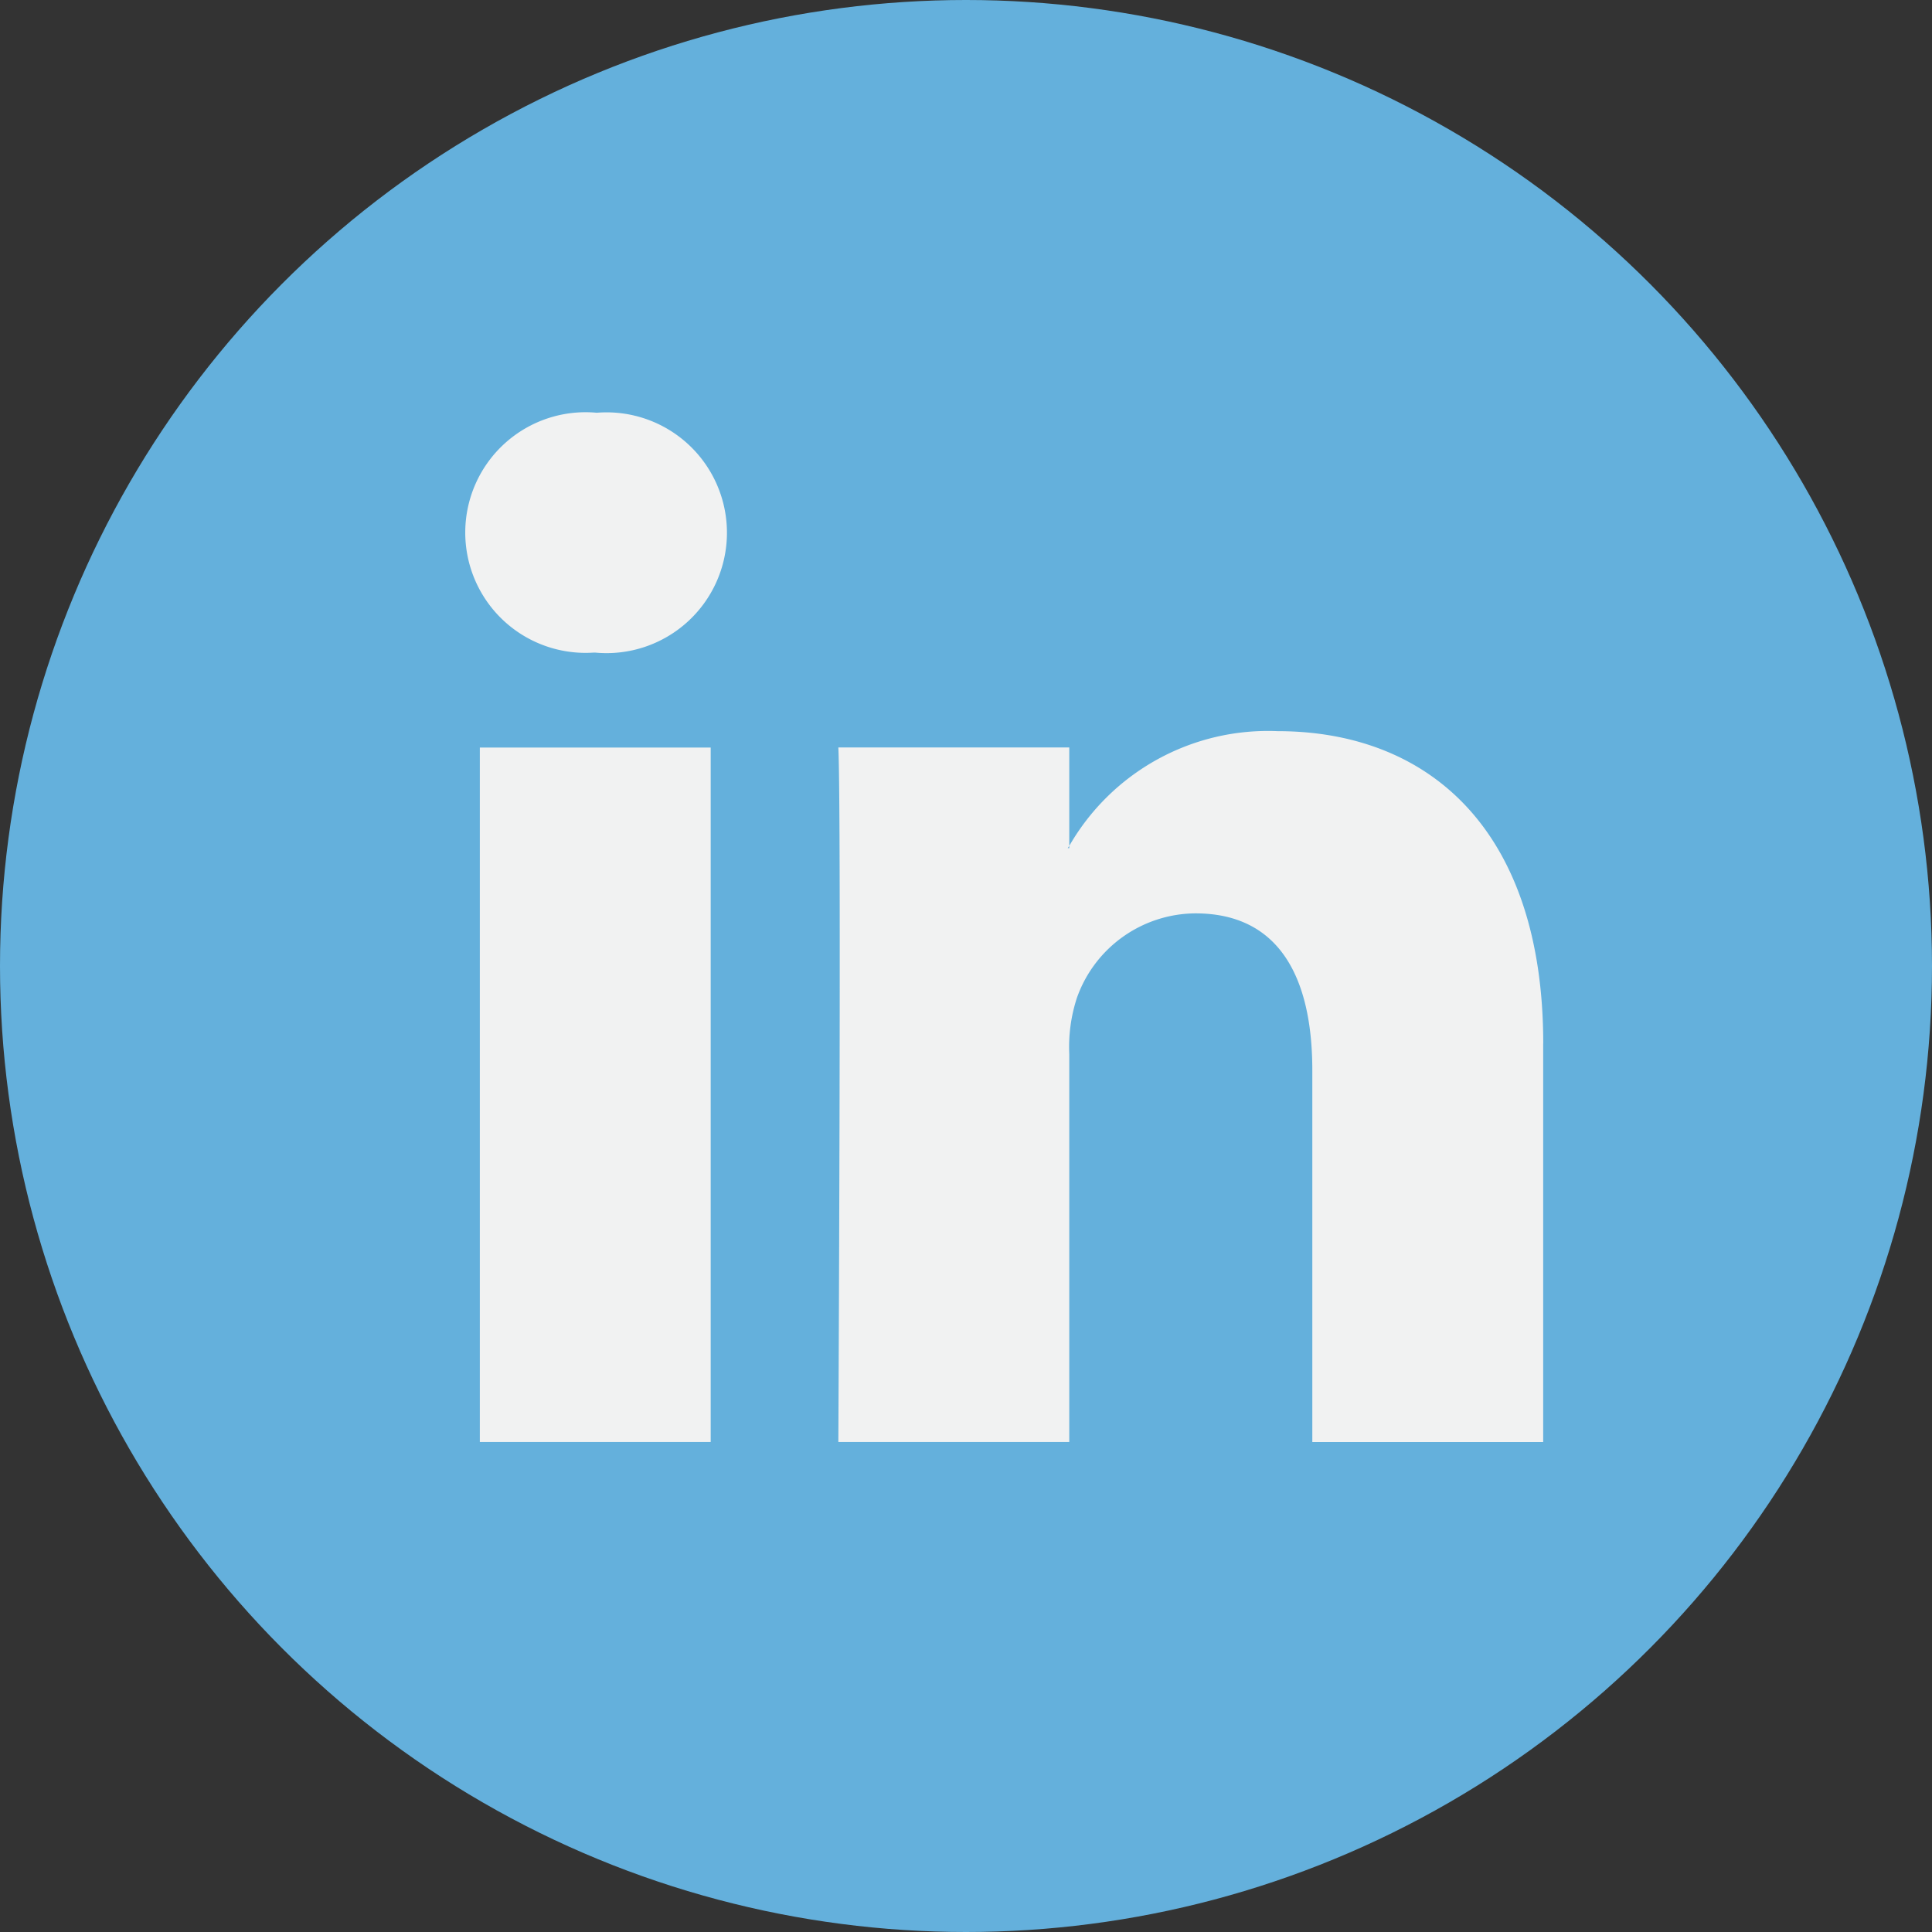 <svg xmlns="http://www.w3.org/2000/svg" width="28.998" height="28.999" viewBox="0 0 28.998 28.999">
    <rect x="0" y="0" width="28.998" height="28.999" fill="#333333" stroke="none"/>
    <circle data-name="Ellipse 6" cx="14.499" cy="14.499" style="fill:#64b0dc" r="14.499"/>
    <g data-name="Group 728">
        <path data-name="Path 820" d="M43.234 33.44v5.978h-3.465V33.84c0-1.4-.5-2.357-1.755-2.357a1.9 1.9 0 0 0-1.778 1.267 2.372 2.372 0 0 0-.115.845v5.822h-3.466s.047-9.446 0-10.424h3.466v1.477c-.007.012-.017.023-.023.034h.023v-.034a3.441 3.441 0 0 1 3.124-1.722c2.28 0 3.99 1.49 3.99 4.691zm-14.205-9.471a1.806 1.806 0 1 0-.045 3.6h.022a1.807 1.807 0 1 0 .023-3.6zm-1.755 15.448h3.465V28.994h-3.465z" transform="translate(-20.072 -17.774)" style="fill:#f1f2f2"/>
    </g>
</svg>
